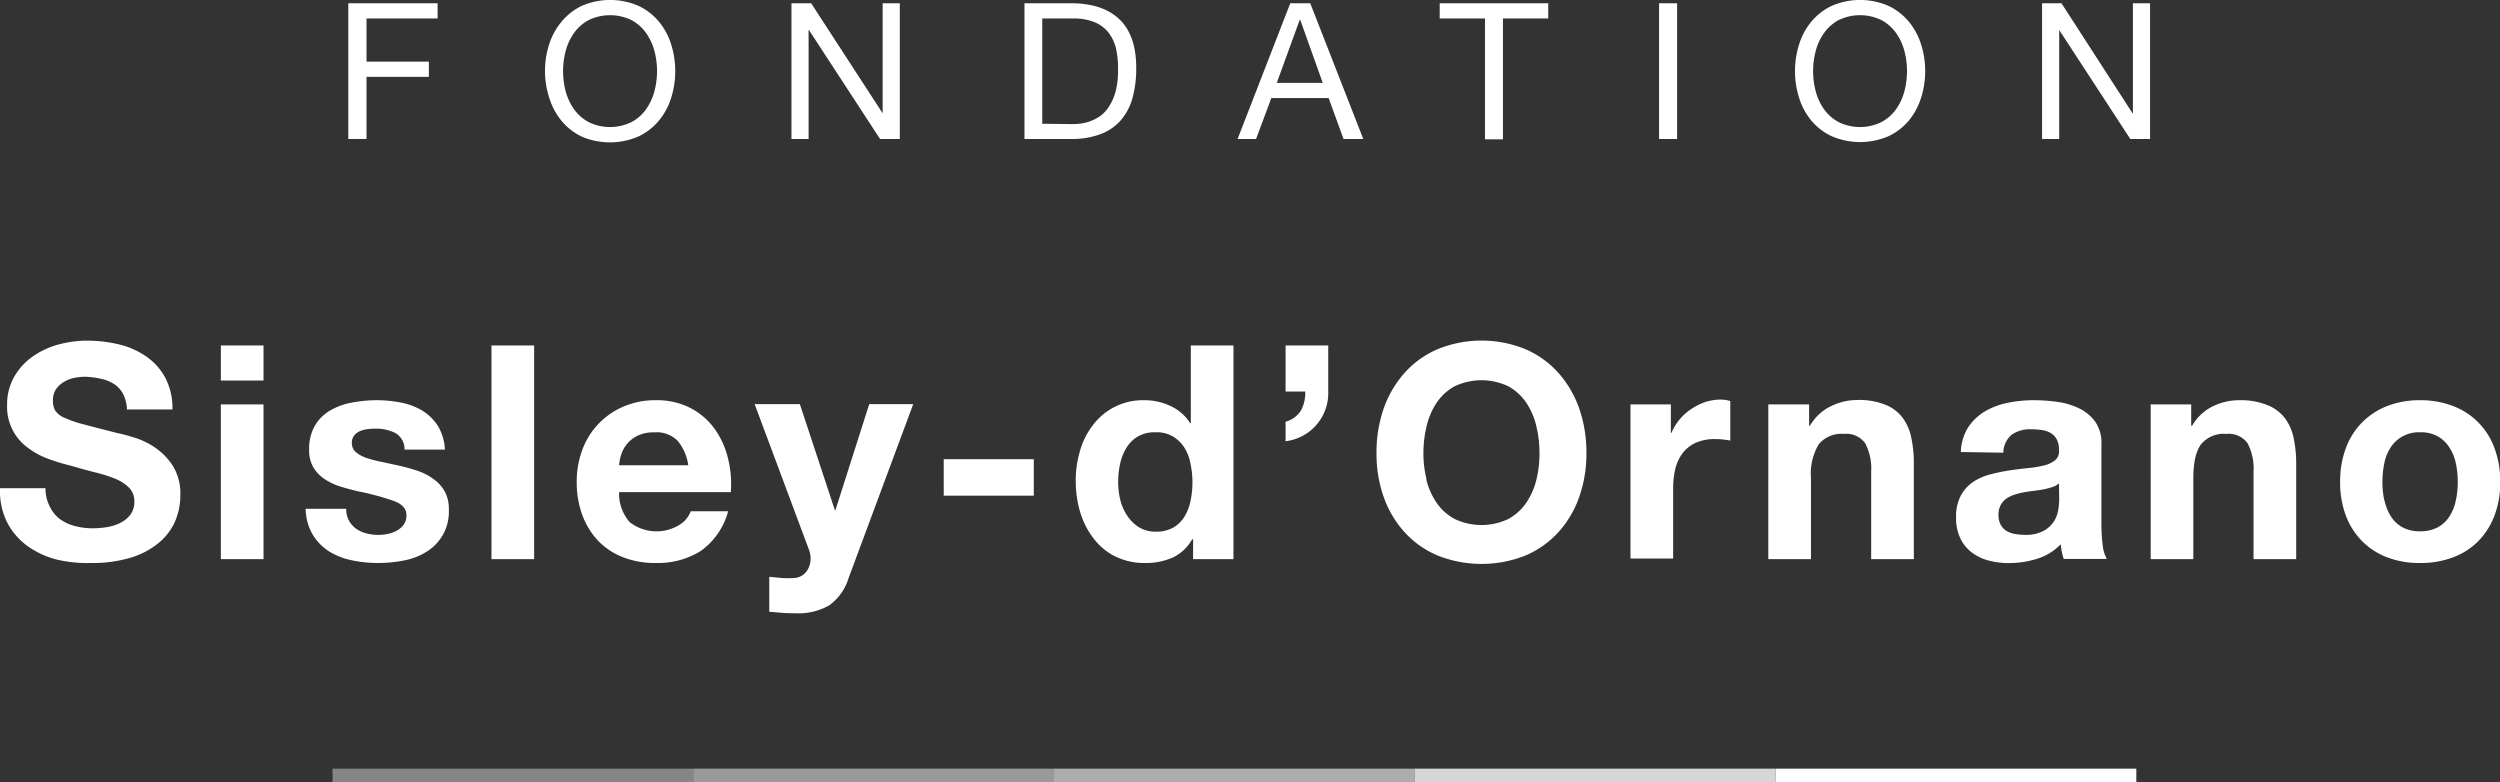 <svg xmlns="http://www.w3.org/2000/svg" viewBox="0 0 351.69 110.03"><rect x="0" y="0" width="351.69" height="110.03" fill="#333333" stroke="none"/><defs><style>.cls-1,.cls-2,.cls-3,.cls-4,.cls-5{fill:#fff;}.cls-2{opacity:0.4;}.cls-3{opacity:0.5;}.cls-4{opacity:0.6;}.cls-5{opacity:0.8;}</style></defs><g id="Calque_2" data-name="Calque 2"><g id="Calque_1-2" data-name="Calque 1"><path class="cls-1" d="M7,71.25A4.72,4.72,0,0,0,8.4,73a6.13,6.13,0,0,0,2.13,1,10,10,0,0,0,2.52.32,13.07,13.07,0,0,0,1.9-.15,6.68,6.68,0,0,0,1.89-.57,4.1,4.1,0,0,0,1.47-1.16,2.91,2.91,0,0,0,.59-1.87,2.65,2.65,0,0,0-.78-2,6.17,6.17,0,0,0-2-1.26,21.08,21.08,0,0,0-2.86-.89Q11.62,66,10,65.52a28.53,28.53,0,0,1-3.29-1,11.3,11.3,0,0,1-2.86-1.58A7.09,7.09,0,0,1,1,57a7.83,7.83,0,0,1,1-4,8.81,8.81,0,0,1,2.59-2.84,11.36,11.36,0,0,1,3.62-1.69,15.6,15.6,0,0,1,4-.55,19.24,19.24,0,0,1,4.53.53,11.3,11.3,0,0,1,3.85,1.71,8.52,8.52,0,0,1,2.67,3,9.22,9.22,0,0,1,1,4.44h-6.4a5.21,5.21,0,0,0-.57-2.23A3.66,3.66,0,0,0,16,54a5.31,5.31,0,0,0-1.83-.72A11.32,11.32,0,0,0,12,53a7.83,7.83,0,0,0-1.6.17,4.27,4.27,0,0,0-1.46.59,3.69,3.69,0,0,0-1.07,1,2.82,2.82,0,0,0-.42,1.6,2.63,2.63,0,0,0,.34,1.43,2.93,2.93,0,0,0,1.32,1,16.79,16.79,0,0,0,2.74.93c1.16.31,2.69.7,4.57,1.18.56.11,1.34.31,2.33.61a10.85,10.85,0,0,1,3,1.41,9,9,0,0,1,2.55,2.59,7.4,7.4,0,0,1,1.07,4.14,9.22,9.22,0,0,1-.8,3.83,8.25,8.25,0,0,1-2.38,3,11.27,11.27,0,0,1-3.91,2,18.41,18.41,0,0,1-5.41.72A18.84,18.84,0,0,1,8,78.72,12.26,12.26,0,0,1,3.85,76.8,9.51,9.51,0,0,1,1,73.48a9.94,9.94,0,0,1-1-4.8H6.4A5.45,5.45,0,0,0,7,71.25Z"/><path class="cls-1" d="M31.07,53.53V48.6h6v4.93Zm6,3.36V78.66h-6V56.89Z"/><path class="cls-1" d="M49.1,73.25a3.5,3.5,0,0,0,1,1.13,4.42,4.42,0,0,0,1.46.66,6.77,6.77,0,0,0,1.7.21,6.38,6.38,0,0,0,1.33-.15,4.61,4.61,0,0,0,1.26-.46,3.1,3.1,0,0,0,.95-.85,2.22,2.22,0,0,0,.38-1.32c0-.9-.6-1.57-1.79-2a36.1,36.1,0,0,0-5-1.35q-1.3-.3-2.55-.69a8.7,8.7,0,0,1-2.21-1.06,5.2,5.2,0,0,1-1.56-1.64,4.66,4.66,0,0,1-.58-2.42,6.53,6.53,0,0,1,.82-3.45,6,6,0,0,1,2.16-2.13,9.5,9.5,0,0,1,3-1.09A18.87,18.87,0,0,1,53,56.3a17.58,17.58,0,0,1,3.43.34,9.05,9.05,0,0,1,3,1.14,6.83,6.83,0,0,1,2.16,2.12,7.09,7.09,0,0,1,1,3.35H56.91a2.63,2.63,0,0,0-1.3-2.34,6.09,6.09,0,0,0-2.78-.61,8.78,8.78,0,0,0-1.1.07,3.58,3.58,0,0,0-1.07.27,2.15,2.15,0,0,0-.82.61,1.58,1.58,0,0,0-.34,1.07,1.65,1.65,0,0,0,.59,1.31,4.76,4.76,0,0,0,1.54.82A19.25,19.25,0,0,0,53.8,65l2.48.54q1.3.3,2.55.72A8.35,8.35,0,0,1,61,67.4a5.32,5.32,0,0,1,1.55,1.72,5,5,0,0,1,.59,2.55,6.58,6.58,0,0,1-3.11,5.93,9.11,9.11,0,0,1-3.18,1.24,18.42,18.42,0,0,1-3.64.36,17.63,17.63,0,0,1-3.71-.38,9.76,9.76,0,0,1-3.22-1.26A7.18,7.18,0,0,1,44,75.22a7.36,7.36,0,0,1-1-3.64H48.7A3.38,3.38,0,0,0,49.1,73.25Z"/><path class="cls-1" d="M75.14,48.6V78.66h-6V48.6Z"/><path class="cls-1" d="M88.57,73.44a6.14,6.14,0,0,0,7,.4,3.77,3.77,0,0,0,1.6-1.92h5.26a10,10,0,0,1-3.87,5.6,11.4,11.4,0,0,1-6.31,1.68,12.36,12.36,0,0,1-4.63-.82,9.68,9.68,0,0,1-3.5-2.33,10.62,10.62,0,0,1-2.21-3.62,13.27,13.27,0,0,1-.78-4.63,12.76,12.76,0,0,1,.8-4.55,10.57,10.57,0,0,1,5.79-6.06,11.27,11.27,0,0,1,4.53-.89,10.31,10.31,0,0,1,4.84,1.08,9.66,9.66,0,0,1,3.39,2.88,11.86,11.86,0,0,1,1.91,4.13,15.19,15.19,0,0,1,.42,4.84H87.09A6.08,6.08,0,0,0,88.57,73.44ZM95.32,62a4.17,4.17,0,0,0-3.26-1.18,5.25,5.25,0,0,0-2.38.48,4.37,4.37,0,0,0-1.51,1.2,4.29,4.29,0,0,0-.8,1.52,6.64,6.64,0,0,0-.28,1.43h9.73A6.9,6.9,0,0,0,95.32,62Z"/><path class="cls-1" d="M116.68,85.14a8.64,8.64,0,0,1-4.79,1.13c-.62,0-1.23,0-1.84-.06l-1.83-.15V81.14l1.73.17a13.08,13.08,0,0,0,1.77,0,2.29,2.29,0,0,0,1.74-.93,3,3,0,0,0,.57-1.76,3.56,3.56,0,0,0-.25-1.35l-7.62-20.42h6.36l4.92,14.9h.09l4.75-14.9h6.19l-9.09,24.46A7.4,7.4,0,0,1,116.68,85.14Z"/><path class="cls-1" d="M145.43,64.6v5.13H132.76V64.6Z"/><path class="cls-1" d="M167.7,75.88A6.16,6.16,0,0,1,165,78.42a9.21,9.21,0,0,1-3.86.78,9.31,9.31,0,0,1-4.29-.94,8.67,8.67,0,0,1-3.05-2.57A11.46,11.46,0,0,1,151.94,72a15.5,15.5,0,0,1-.61-4.38,14.67,14.67,0,0,1,.61-4.23,10.74,10.74,0,0,1,1.81-3.59A8.79,8.79,0,0,1,161,56.3a8.64,8.64,0,0,1,3.68.82,6.55,6.55,0,0,1,2.76,2.42h.08V48.6h6V78.66h-5.68V75.88Zm-.25-10.76a6.47,6.47,0,0,0-.86-2.19A4.91,4.91,0,0,0,165,61.4a4.57,4.57,0,0,0-2.44-.59,4.81,4.81,0,0,0-2.49.59A4.72,4.72,0,0,0,158.46,63a7.1,7.1,0,0,0-.88,2.21,12.23,12.23,0,0,0-.28,2.59,10.93,10.93,0,0,0,.3,2.53,6.88,6.88,0,0,0,1,2.25,5.22,5.22,0,0,0,1.64,1.6,4.41,4.41,0,0,0,2.38.61,4.77,4.77,0,0,0,2.46-.59,4.51,4.51,0,0,0,1.58-1.58,7.19,7.19,0,0,0,.84-2.25,13.13,13.13,0,0,0,.25-2.61A12.86,12.86,0,0,0,167.45,65.12Z"/><path class="cls-1" d="M186.85,48.6V55a6.82,6.82,0,0,1-6,7.07V59.33a3.73,3.73,0,0,0,2.19-1.62,5.41,5.41,0,0,0,.58-2.63h-2.77V48.6Z"/><path class="cls-1" d="M194.64,57.5a15,15,0,0,1,2.91-5,13.18,13.18,0,0,1,4.65-3.36,16.34,16.34,0,0,1,12.44,0,13.38,13.38,0,0,1,4.63,3.36,15,15,0,0,1,2.9,5,18.92,18.92,0,0,1,1,6.25,18.29,18.29,0,0,1-1,6.13,14.59,14.59,0,0,1-2.9,4.94,13.38,13.38,0,0,1-4.63,3.31,16.72,16.72,0,0,1-12.44,0,13.19,13.19,0,0,1-4.65-3.31,14.61,14.61,0,0,1-2.91-4.94,18.29,18.29,0,0,1-1-6.13A18.92,18.92,0,0,1,194.64,57.5Zm6,9.94a10.28,10.28,0,0,0,1.41,3.22A7.24,7.24,0,0,0,204.62,73a8.78,8.78,0,0,0,7.58,0,7.3,7.3,0,0,0,2.52-2.29,9.84,9.84,0,0,0,1.41-3.22,15.09,15.09,0,0,0,.44-3.69,16.25,16.25,0,0,0-.44-3.83,10,10,0,0,0-1.41-3.3,7.29,7.29,0,0,0-2.52-2.32,8.78,8.78,0,0,0-7.58,0,7.23,7.23,0,0,0-2.53,2.32,10.42,10.42,0,0,0-1.41,3.3,16.79,16.79,0,0,0-.44,3.83A15.59,15.59,0,0,0,200.68,67.44Z"/><path class="cls-1" d="M235.05,56.89v4h.09a7.43,7.43,0,0,1,2.77-3.34,8.2,8.2,0,0,1,2-1,7.27,7.27,0,0,1,2.19-.34,4.74,4.74,0,0,1,1.31.21v5.56c-.28-.06-.62-.1-1-.15s-.78-.06-1.14-.06a6.32,6.32,0,0,0-2.78.55,4.73,4.73,0,0,0-1.83,1.49,6.11,6.11,0,0,0-1,2.21,12.45,12.45,0,0,0-.29,2.74v9.81h-6V56.89Z"/><path class="cls-1" d="M254.5,56.89v3h.12a6.83,6.83,0,0,1,2.95-2.75,8.48,8.48,0,0,1,3.71-.87,10,10,0,0,1,3.93.66,5.69,5.69,0,0,1,2.42,1.81,7,7,0,0,1,1.24,2.82,17.33,17.33,0,0,1,.36,3.68V78.66h-6V66.36a7.67,7.67,0,0,0-.84-4,3.27,3.27,0,0,0-3-1.32,4.13,4.13,0,0,0-3.53,1.45,8.07,8.07,0,0,0-1.1,4.78V78.66h-6V56.89Z"/><path class="cls-1" d="M275.84,63.59a7,7,0,0,1,1.05-3.5,7.29,7.29,0,0,1,2.36-2.23,10.33,10.33,0,0,1,3.22-1.2,18.16,18.16,0,0,1,3.6-.36,25.31,25.31,0,0,1,3.33.23,10.35,10.35,0,0,1,3.07.91,6.1,6.1,0,0,1,2.27,1.87,5.23,5.23,0,0,1,.88,3.18V73.81a23,23,0,0,0,.17,2.82,5.12,5.12,0,0,0,.59,2h-6.06a8.81,8.81,0,0,1-.27-1,9.19,9.19,0,0,1-.15-1.07,7.77,7.77,0,0,1-3.37,2.06,13.27,13.27,0,0,1-3.95.59,10.45,10.45,0,0,1-2.91-.38,6.7,6.7,0,0,1-2.36-1.17,5.45,5.45,0,0,1-1.57-2,6.79,6.79,0,0,1-.57-2.9,6.29,6.29,0,0,1,.65-3,5.51,5.51,0,0,1,1.68-1.92,7.82,7.82,0,0,1,2.36-1.07,24.89,24.89,0,0,1,2.67-.57c.9-.14,1.79-.25,2.66-.34a16.45,16.45,0,0,0,2.31-.37,4.1,4.1,0,0,0,1.6-.74,1.61,1.61,0,0,0,.55-1.41,3.18,3.18,0,0,0-.32-1.54,2.3,2.3,0,0,0-.84-.88,3.33,3.33,0,0,0-1.22-.42,9.93,9.93,0,0,0-1.49-.11,4.5,4.5,0,0,0-2.78.76,3.37,3.37,0,0,0-1.18,2.53ZM289.65,68a2.63,2.63,0,0,1-.95.52,10.33,10.33,0,0,1-1.22.32c-.44.08-.89.15-1.37.21s-.95.12-1.43.21a10.38,10.38,0,0,0-1.33.34,4.11,4.11,0,0,0-1.13.56,2.76,2.76,0,0,0-.78.91,2.86,2.86,0,0,0-.3,1.39,2.74,2.74,0,0,0,.3,1.34,2.24,2.24,0,0,0,.8.87,3.33,3.33,0,0,0,1.18.44,7.89,7.89,0,0,0,1.39.13,5.27,5.27,0,0,0,2.73-.59A4,4,0,0,0,289,73.25a4.48,4.48,0,0,0,.57-1.67,11.63,11.63,0,0,0,.11-1.34Z"/><path class="cls-1" d="M308.25,56.89v3h.13a6.86,6.86,0,0,1,2.94-2.75A8.51,8.51,0,0,1,315,56.3,10.09,10.09,0,0,1,319,57a5.75,5.75,0,0,1,2.42,1.81,7,7,0,0,1,1.24,2.82,17.33,17.33,0,0,1,.36,3.68V78.66h-6V66.36a7.67,7.67,0,0,0-.84-4,3.28,3.28,0,0,0-3-1.32,4.14,4.14,0,0,0-3.54,1.45c-.73,1-1.09,2.56-1.09,4.78V78.66h-6V56.89Z"/><path class="cls-1" d="M330,63.06a10.06,10.06,0,0,1,2.28-3.62,10.19,10.19,0,0,1,3.53-2.32,12.6,12.6,0,0,1,4.63-.82,12.75,12.75,0,0,1,4.65.82,9.91,9.91,0,0,1,5.83,5.94,13.24,13.24,0,0,1,.8,4.74,13,13,0,0,1-.8,4.71,10.27,10.27,0,0,1-2.27,3.6,9.79,9.79,0,0,1-3.56,2.29,12.75,12.75,0,0,1-4.65.8,12.6,12.6,0,0,1-4.63-.8,9.84,9.84,0,0,1-3.53-2.29,10.15,10.15,0,0,1-2.28-3.6,13.22,13.22,0,0,1-.8-4.71A13.47,13.47,0,0,1,330,63.06Zm5.43,7.28a6.74,6.74,0,0,0,.87,2.23,4.46,4.46,0,0,0,1.62,1.58,5,5,0,0,0,2.52.59,5.12,5.12,0,0,0,2.55-.59,4.52,4.52,0,0,0,1.64-1.58,6.73,6.73,0,0,0,.86-2.23,12.58,12.58,0,0,0,.26-2.54,13,13,0,0,0-.26-2.57A6.48,6.48,0,0,0,344.6,63,4.69,4.69,0,0,0,343,61.42a4.91,4.91,0,0,0-2.55-.61,4.75,4.75,0,0,0-2.52.61A4.63,4.63,0,0,0,336.27,63a6.5,6.5,0,0,0-.87,2.23,13,13,0,0,0-.25,2.57A12.58,12.58,0,0,0,335.4,70.34Z"/><rect class="cls-2" x="46.78" y="108.13" width="50.75" height="1.9"/><rect class="cls-3" x="97.53" y="108.13" width="50.75" height="1.9"/><rect class="cls-4" x="148.28" y="108.13" width="50.75" height="1.9"/><rect class="cls-5" x="199.03" y="108.13" width="50.75" height="1.9"/><rect class="cls-1" x="249.78" y="108.13" width="50.75" height="1.9"/><path class="cls-1" d="M61.56.46V2.6h-10V8.67h8.77v2.14H51.56v8.74H49V.46Z"/><path class="cls-1" d="M77.25,6.25A9.33,9.33,0,0,1,79,3.05,8.39,8.39,0,0,1,81.83.83a10,10,0,0,1,8,0,8.43,8.43,0,0,1,2.87,2.22,9.5,9.5,0,0,1,1.72,3.2,12.65,12.65,0,0,1,0,7.51A9.6,9.6,0,0,1,92.67,17a8.37,8.37,0,0,1-2.87,2.2,10.09,10.09,0,0,1-8,0A8.34,8.34,0,0,1,79,17a9.42,9.42,0,0,1-1.72-3.2A12.12,12.12,0,0,1,76.67,10,12.05,12.05,0,0,1,77.25,6.25Zm2.33,6.6a7.84,7.84,0,0,0,1.18,2.53,6,6,0,0,0,2.06,1.8,6.85,6.85,0,0,0,6,0,5.88,5.88,0,0,0,2.06-1.8,7.84,7.84,0,0,0,1.18-2.53,11.12,11.12,0,0,0,0-5.69,7.84,7.84,0,0,0-1.18-2.53,6,6,0,0,0-2.06-1.81,6.94,6.94,0,0,0-6,0,6.1,6.1,0,0,0-2.06,1.81,7.84,7.84,0,0,0-1.18,2.53,11.12,11.12,0,0,0,0,5.69Z"/><path class="cls-1" d="M114.11.46l10.06,15.48h0V.46h2.41V19.55h-2.78l-10-15.33h-.05V19.55h-2.41V.46Z"/><path class="cls-1" d="M150.67.46c2.94,0,5.21.74,6.79,2.24s2.38,3.78,2.38,6.85a15.65,15.65,0,0,1-.53,4.26,8,8,0,0,1-1.66,3.13,7.09,7.09,0,0,1-2.86,1.94,11.37,11.37,0,0,1-4.12.67h-6.55V.46Zm.21,17a9.61,9.61,0,0,0,1.08-.07,5.78,5.78,0,0,0,1.36-.32,6.45,6.45,0,0,0,1.43-.73A4.82,4.82,0,0,0,156,15a7.5,7.5,0,0,0,.92-2.07,11,11,0,0,0,.36-3A13,13,0,0,0,157,6.83a6,6,0,0,0-1.1-2.3,4.84,4.84,0,0,0-2-1.44,7.89,7.89,0,0,0-3-.49h-4.28V17.41Z"/><path class="cls-1" d="M184.32.46l7.46,19.09H189l-2.09-5.75h-8.07l-2.14,5.75h-2.6L181.51.46Zm1.76,11.2-3.18-8.9h-.05l-3.24,8.9Z"/><path class="cls-1" d="M202.53,2.6V.46H217.8V2.6h-6.37v17H208.9V2.6Z"/><path class="cls-1" d="M235.93.46V19.55h-2.54V.46Z"/><path class="cls-1" d="M253.09,6.25a9.33,9.33,0,0,1,1.72-3.2A8.39,8.39,0,0,1,257.67.83a10,10,0,0,1,8,0,8.48,8.48,0,0,1,2.86,2.22,9.5,9.5,0,0,1,1.72,3.2,12.45,12.45,0,0,1,0,7.51,9.6,9.6,0,0,1-1.72,3.2,8.43,8.43,0,0,1-2.86,2.2,10.12,10.12,0,0,1-8,0,8.34,8.34,0,0,1-2.86-2.2,9.42,9.42,0,0,1-1.72-3.2,12.45,12.45,0,0,1,0-7.51Zm2.34,6.6a7.63,7.63,0,0,0,1.18,2.53,5.94,5.94,0,0,0,2.05,1.8,6.85,6.85,0,0,0,6,0,5.88,5.88,0,0,0,2.06-1.8,7.63,7.63,0,0,0,1.18-2.53,11.12,11.12,0,0,0,0-5.69,7.63,7.63,0,0,0-1.18-2.53,6,6,0,0,0-2.06-1.81,6.94,6.94,0,0,0-6,0,6.07,6.07,0,0,0-2.05,1.81,7.63,7.63,0,0,0-1.18,2.53,11.12,11.12,0,0,0,0,5.69Z"/><path class="cls-1" d="M290,.46,300,15.94h.05V.46h2.41V19.55h-2.78l-10-15.33h0V19.55h-2.41V.46Z"/></g></g></svg>